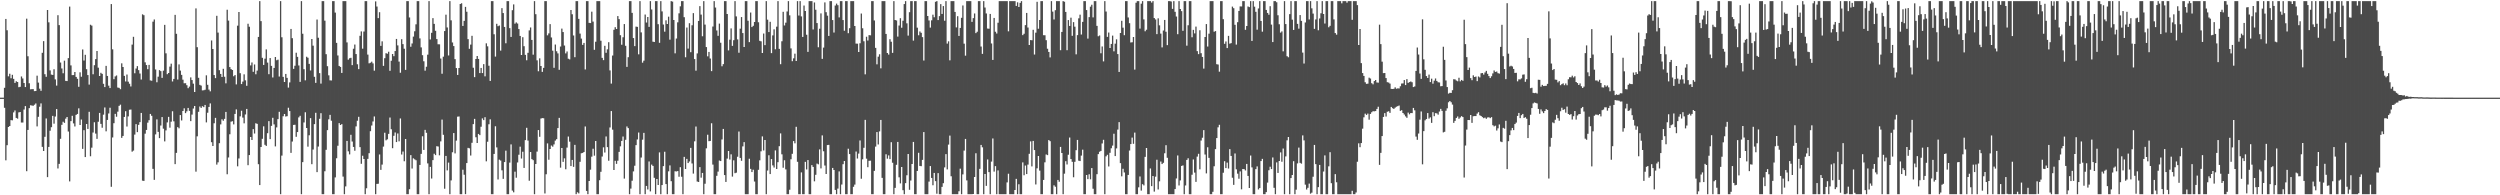 <?xml version="1.0" encoding="UTF-8"?>
<svg xmlns="http://www.w3.org/2000/svg" width="1920" height="150">
  <path d="M0 75.000h1v1.000H0zM1 75.000h1v1.000H1zM2 75.000h1v1.000H2zM3 67.425h1v15.371H3zM4 14.518h1v108.637H4zM5 23.269h1v88.257H5zM6 58.605h1v38.909H6zM7 56.629h1v40.118H7zM8 60.124h1v32.150H8zM9 57.455h1v34.979H9zM10 60.587h1v25.737H10zM11 63.683h1v21.153H11zM12 62.398h1v28.190H12zM13 62.968h1v28.146H13zM14 66.994h1v19.315H14zM15 66.683h1v19.354H15zM16 58.723h1v35.374H16zM17 60.262h1v33.821H17zM18 63.721h1v20.421H18zM19 66.887h1v14.597H19zM20 14.356h1v117.118H20zM21 43.202h1v56.563H21zM22 63.961h1v19.091H22zM23 68.601h1v12.241H23zM24 68.462h1v12.561H24zM25 68.439h1v12.805H25zM26 69.981h1v10.441H26zM27 69.900h1v9.538H27zM28 58.100h1v38.951H28zM29 63.438h1v26.289H29zM30 68.106h1v13.879H30zM31 69.739h1v9.675H31zM32 40.533h1v72.263H32zM33 31.585h1v84.362H33zM34 56.999h1v48.071H34zM35 58.964h1v32.023H35zM36 7.689h1v128.327H36zM37 17.150h1v95.686H37zM38 54.063h1v46.356H38zM39 57.293h1v40.379H39zM40 57.547h1v31.415H40zM41 53.179h1v41.802H41zM42 60.959h1v28.521H42zM43 65.760h1v17.978H43zM44 11.659h1v117.743H44zM45 19.296h1v106.549H45zM46 48.042h1v58.542H46zM47 52.556h1v43.316H47zM48 56.247h1v37.255H48zM49 46.594h1v47.791H49zM50 62.096h1v29.017H50zM51 62.276h1v27.566H51zM52 44.666h1v56.333H52zM53 5.083h1v134.250H53zM54 50.225h1v42.804H54zM55 57.695h1v31.243H55zM56 57.645h1v37.113H56zM57 55.275h1v41.846H57zM58 59.083h1v29.136H58zM59 60.510h1v27.010H59zM60 66.652h1v16.573H60zM61 55.551h1v40.443H61zM62 58.945h1v32.843H62zM63 37.972h1v76.349H63zM64 46.512h1v53.465H64zM65 42.086h1v78.537H65zM66 53.121h1v42.091H66zM67 57.666h1v41.377H67zM68 64.951h1v20.898H68zM69 18.987h1v101.034H69zM70 19.637h1v93.788H70zM71 57.046h1v44.735H71zM72 50.081h1v43.837H72zM73 45.412h1v57.169H73zM74 39.144h1v67.520H74zM75 51.956h1v41.533H75zM76 58.379h1v28.348H76zM77 55.918h1v39.212H77zM78 56.719h1v41.398H78zM79 64.344h1v23.705H79zM80 66.879h1v15.654H80zM81 50.583h1v50.272H81zM82 58.309h1v33.782H82zM83 65.802h1v21.321H83zM84 67.641h1v15.099H84zM85 3.121h1v140.341H85zM86 37.867h1v67.709H86zM87 60.812h1v33.823H87zM88 58.673h1v28.795H88zM89 57.940h1v31.734H89zM90 67.215h1v18.553H90zM91 67.503h1v13.801H91zM92 68.492h1v11.867H92zM93 48.636h1v57.256H93zM94 51.475h1v52.904H94zM95 58.249h1v31.541H95zM96 62.546h1v22.840H96zM97 57.256h1v39.914H97zM98 62.744h1v26.646H98zM99 64.318h1v19.972H99zM100 66.409h1v17.695H100zM101 34.243h1v82.243H101zM102 28.256h1v87.405H102zM103 56.262h1v47.133H103zM104 52.658h1v42.696H104zM105 50.789h1v50.666H105zM106 53.876h1v42.016H106zM107 56.467h1v37.313H107zM108 61.087h1v25.637H108zM109 11.027h1v127.730H109zM110 11.661h1v127.302H110zM111 47.869h1v54.777H111zM112 49.964h1v49.824H112zM113 53.138h1v41.047H113zM114 49.820h1v42.479H114zM115 61.735h1v25.752H115zM116 62.009h1v26.949H116zM117 16.654h1v113.048H117zM118 14.947h1v123.216H118zM119 53.343h1v49.899H119zM120 63.191h1v28.489H120zM121 58.860h1v42.396H121zM122 53.843h1v52.234H122zM123 54.606h1v41.817H123zM124 59.798h1v30.105H124zM125 54.286h1v44.545H125zM126 19.090h1v89.490H126zM127 40.972h1v59.183H127zM128 56.991h1v37.006H128zM129 56.060h1v33.704H129zM130 51.149h1v46.885H130zM131 48.922h1v44.500H131zM132 62.590h1v22.848H132zM133 60.616h1v32.570H133zM134 11.400h1v114.634H134zM135 25.953h1v91.459H135zM136 61.076h1v36.557H136zM137 49.477h1v49.065H137zM138 54.200h1v34.166H138zM139 57.515h1v35.001H139zM140 61.202h1v24.055H140zM141 63.945h1v19.256H141zM142 63.919h1v22.946H142zM143 65.411h1v20.100H143zM144 67.718h1v15.196H144zM145 66.519h1v18.624H145zM146 59.461h1v33.565H146zM147 61.511h1v26.502H147zM148 64.267h1v19.087H148zM149 70.631h1v10.800H149zM150 6.428h1v125.387H150zM151 36.227h1v68.488H151zM152 59.761h1v26.081H152zM153 65.185h1v16.622H153zM154 65.752h1v17.139H154zM155 69.406h1v12.139H155zM156 69.324h1v12.934H156zM157 68.939h1v11.654H157zM158 57.872h1v36.126H158zM159 65.123h1v21.469H159zM160 68.798h1v13.302H160zM161 70.128h1v9.292H161zM162 31.099h1v78.096H162zM163 37.651h1v74.488H163zM164 57.643h1v37.036H164zM165 59.981h1v30.518H165zM166 12.125h1v114.307H166zM167 25.019h1v99.672H167zM168 53.904h1v56.094H168zM169 56.765h1v38.787H169zM170 59.121h1v32.522H170zM171 52.822h1v39.881H171zM172 58.943h1v32.348H172zM173 64.007h1v21.964H173zM174 7.463h1v126.371H174zM175 15.813h1v105.110H175zM176 51.517h1v51.599H176zM177 53.094h1v40.340H177zM178 53.774h1v39.289H178zM179 58.549h1v36.971H179zM180 57.641h1v29.842H180zM181 64.806h1v19.209H181zM182 19.713h1v108.040H182zM183 9.193h1v112.530H183zM184 56.196h1v33.156H184zM185 64.565h1v20.477H185zM186 62.679h1v27.658H186zM187 57.096h1v37.609H187zM188 61.710h1v26.203H188zM189 65.878h1v17.800H189zM190 18.217h1v108.677H190zM191 20.517h1v98.550H191zM192 50.229h1v54.996H192zM193 47.995h1v59.512H193zM194 55.140h1v44.053H194zM195 49.485h1v53.056H195zM196 57.056h1v37.625H196zM197 54.215h1v40.936H197zM198 28.390h1v97.708H198zM199 0.863h1v141.259H199zM200 16.246h1v96.675H200zM201 44.389h1v62.194H201zM202 49.886h1v47.132H202zM203 45.078h1v66.123H203zM204 37.944h1v74.139H204zM205 48.092h1v54.191H205zM206 57.010h1v36.031H206zM207 44.590h1v62.241H207zM208 50.572h1v46.081H208zM209 59.485h1v30.972H209zM210 52.174h1v43.348H210zM211 43.763h1v68.693H211zM212 46.294h1v51.559H212zM213 45.816h1v45.659H213zM214 58.776h1v27.100H214zM215 0.863h1v148.275H215zM216 28.601h1v90.883H216zM217 59.027h1v30.282H217zM218 62.975h1v24.594H218zM219 56.769h1v32.745H219zM220 59.820h1v29.443H220zM221 67.282h1v15.469H221zM222 63.289h1v22.005H222zM223 22.235h1v95.182H223zM224 29.362h1v79.347H224zM225 52.884h1v43.084H225zM226 50.474h1v45.315H226zM227 40.509h1v64.577H227zM228 43.692h1v57.747H228zM229 50.278h1v39.903H229zM230 62.885h1v26.028H230zM231 0.863h1v148.275H231zM232 25.926h1v98.611H232zM233 53.159h1v40.879H233zM234 61.683h1v24.513H234zM235 43.595h1v54.706H235zM236 44.357h1v68.284H236zM237 49.059h1v54.845H237zM238 54.132h1v36.610H238zM239 29.974h1v96.115H239zM240 35.050h1v79.770H240zM241 58.959h1v36.394H241zM242 63.632h1v23.016H242zM243 15.021h1v117.176H243zM244 28.978h1v83.585H244zM245 56.176h1v35.051H245zM246 64.187h1v22.741H246zM247 0.863h1v148.275H247zM248 0.863h1v148.275H248zM249 15.880h1v115.646H249zM250 41.601h1v73.460H250zM251 50.863h1v49.076H251zM252 57.839h1v33.809H252zM253 61.708h1v26.529H253zM254 61.817h1v30.886H254zM255 0.863h1v148.275H255zM256 0.863h1v148.275H256zM257 9.680h1v126.545H257zM258 32.938h1v88.594H258zM259 42.576h1v69.359H259zM260 50.626h1v43.944H260zM261 51.400h1v44.583H261zM262 56.005h1v39.335H262zM263 0.863h1v134.768H263zM264 0.863h1v148.275H264zM265 0.873h1v142.280H265zM266 32.550h1v75.664H266zM267 45.840h1v70.372H267zM268 44.727h1v73.859H268zM269 44.402h1v59.146H269zM270 50.035h1v58.647H270zM271 37.450h1v75.389H271zM272 34.204h1v81.561H272zM273 41.525h1v55.563H273zM274 49.341h1v43.364H274zM275 53.102h1v36.606H275zM276 27.481h1v85.522H276zM277 24.113h1v101.666H277zM278 37.368h1v82.237H278zM279 24.195h1v97.916H279zM280 0.863h1v148.275H280zM281 0.863h1v143.732H281zM282 41.957h1v80.030H282zM283 48.642h1v69.008H283zM284 48.204h1v52.570H284zM285 47.360h1v49.036H285zM286 48.706h1v44.593H286zM287 54.258h1v35.205H287zM288 1.055h1v148.082H288zM289 5.032h1v136.254H289zM290 13.906h1v127.197H290zM291 9.358h1v109.266H291zM292 35.247h1v95.199H292zM293 31.728h1v94.704H293zM294 50.586h1v62.006H294zM295 44.672h1v57.243H295zM296 40.856h1v66.912H296zM297 41.284h1v65.746H297zM298 39.752h1v63.068H298zM299 54.398h1v35.856H299zM300 46.664h1v52.603H300zM301 41.451h1v72.364H301zM302 43.153h1v61.167H302zM303 39.219h1v62.489H303zM304 29.886h1v79.225H304zM305 34.888h1v67.637H305zM306 47.294h1v61.225H306zM307 55.846h1v35.144H307zM308 30.105h1v88.596H308zM309 33.914h1v82.461H309zM310 37.410h1v86.437H310zM311 53.675h1v53.059H311zM312 0.863h1v148.275H312zM313 0.863h1v148.275H313zM314 13.433h1v131.890H314zM315 35.894h1v83.241H315zM316 33.373h1v96.035H316zM317 28.121h1v93.490H317zM318 24.002h1v98.346H318zM319 18.691h1v104.374H319zM320 0.863h1v148.275H320zM321 0.863h1v148.275H321zM322 29.479h1v97.189H322zM323 36.425h1v81.729H323zM324 42.397h1v62.250H324zM325 47.067h1v68.084H325zM326 54.259h1v45.491H326zM327 51.238h1v50.734H327zM328 41.993h1v83.513H328zM329 0.863h1v148.275H329zM330 30.311h1v97.834H330zM331 25.210h1v111.928H331zM332 13.942h1v109.064H332zM333 18.320h1v99.772H333zM334 23.634h1v95.521H334zM335 29.998h1v82.300H335zM336 33.977h1v78.568H336zM337 34.040h1v85.244H337zM338 44.973h1v63.622H338zM339 56.616h1v35.217H339zM340 43.522h1v59.996H340zM341 23.847h1v121.105H341zM342 11.287h1v108.489H342zM343 21.105h1v109.743H343zM344 42.575h1v82.282H344zM345 0.863h1v148.275H345zM346 15.602h1v122.965H346zM347 32.618h1v84.309H347zM348 35.375h1v66.814H348zM349 45.417h1v72.405H349zM350 52.275h1v55.707H350zM351 57.556h1v32.059H351zM352 52.205h1v37.244H352zM353 3.070h1v146.068H353zM354 2.522h1v146.616H354zM355 19.913h1v110.436H355zM356 16.018h1v118.183H356zM357 5.289h1v143.822H357zM358 8.993h1v116.261H358zM359 30.054h1v83.510H359zM360 37.489h1v76.442H360zM361 34.229h1v85.224H361zM362 27.478h1v82.185H362zM363 52.042h1v43.287H363zM364 59.224h1v32.069H364zM365 45.334h1v60.105H365zM366 42.995h1v66.852H366zM367 45.274h1v57.577H367zM368 56.091h1v47.694H368zM369 52.197h1v45.129H369zM370 56.125h1v34.801H370zM371 49.246h1v43.005H371zM372 58.644h1v31.390H372zM373 33.264h1v90.641H373zM374 35.589h1v73.273H374zM375 50.481h1v44.945H375zM376 62.140h1v29.519H376zM377 0.863h1v148.275H377zM378 0.863h1v148.275H378zM379 26.337h1v91.863H379zM380 43.487h1v53.485H380zM381 18.256h1v94.932H381zM382 20.145h1v117.664H382zM383 19.591h1v103.014H383zM384 38.878h1v84.401H384zM385 6.269h1v124.528H385zM386 10.017h1v127.356H386zM387 20.668h1v103.817H387zM388 33.222h1v82.468H388zM389 0.863h1v148.275H389zM390 0.863h1v148.275H390zM391 21.627h1v103.257H391zM392 28.368h1v82.523H392zM393 7.848h1v138.536H393zM394 3.375h1v144.339H394zM395 18.163h1v113.663H395zM396 17.202h1v119.293H396zM397 18.059h1v106.737H397zM398 22.337h1v96.521H398zM399 27.578h1v85.071H399zM400 42.262h1v79.471H400zM401 28.574h1v87.971H401zM402 35.500h1v93.457H402zM403 42.144h1v65.468H403zM404 46.288h1v51.858H404zM405 40.534h1v67.426H405zM406 23.343h1v115.459H406zM407 21.101h1v95.637H407zM408 30.647h1v91.556H408zM409 41.988h1v81.038H409zM410 0.863h1v148.275H410zM411 10.900h1v115.038H411zM412 46.310h1v70.114H412zM413 54.730h1v45.172H413zM414 44.797h1v60.245H414zM415 50.682h1v40.340H415zM416 55.196h1v35.500H416zM417 52.136h1v38.708H417zM418 0.863h1v147.698H418zM419 0.863h1v132.987H419zM420 27.120h1v82.994H420zM421 25.656h1v97.034H421zM422 18.557h1v95.897H422zM423 28.792h1v83.002H423zM424 38.925h1v73.721H424zM425 52.071h1v58.819H425zM426 34.179h1v73.820H426zM427 39.380h1v67.517H427zM428 41.017h1v57.317H428zM429 53.629h1v36.912H429zM430 35.726h1v93.031H430zM431 21.986h1v91.655H431zM432 24.606h1v99.730H432zM433 34.964h1v86.642H433zM434 41.019h1v88.962H434zM435 39.509h1v73.856H435zM436 45.130h1v59.728H436zM437 45.636h1v63.166H437zM438 7.704h1v119.853H438zM439 10.959h1v111.857H439zM440 27.212h1v100.921H440zM441 43.945h1v67.332H441zM442 0.863h1v148.275H442zM443 0.863h1v146.814H443zM444 14.495h1v134.031H444zM445 25.813h1v98.433H445zM446 29.641h1v88.045H446zM447 34.483h1v82.948H447zM448 32.996h1v83.757H448zM449 53.346h1v43.772H449zM450 0.863h1v145.758H450zM451 0.863h1v148.275H451zM452 17.583h1v121.426H452zM453 17.723h1v112.573H453zM454 8.959h1v111.383H454zM455 16.606h1v97.627H455zM456 38.248h1v81.286H456zM457 32.040h1v76.240H457zM458 0.863h1v148.275H458zM459 0.863h1v148.275H459zM460 0.863h1v137.530H460zM461 31.296h1v100.669H461zM462 44.455h1v75.757H462zM463 46.201h1v66.951H463zM464 35.183h1v81.966H464zM465 40.527h1v64.258H465zM466 37.898h1v75.105H466zM467 32.392h1v91.056H467zM468 54.078h1v43.815H468zM469 64.220h1v21.060H469zM470 42.650h1v56.934H470zM471 22.879h1v107.693H471zM472 20.878h1v102.637H472zM473 22.295h1v103.553H473zM474 12.355h1v111.102H474zM475 14.717h1v101.909H475zM476 27.051h1v85.335H476zM477 34.350h1v73.882H477zM478 28.640h1v76.202H478zM479 18.474h1v118.709H479zM480 35.199h1v72.174H480zM481 51.367h1v45.769H481zM482 43.922h1v54.466H482zM483 0.863h1v148.275H483zM484 0.863h1v143.982H484zM485 9.895h1v128.910H485zM486 29.222h1v102.419H486zM487 35.447h1v91.857H487zM488 20.414h1v91.036H488zM489 20.639h1v86.480H489zM490 41.734h1v60.068H490zM491 0.863h1v148.275H491zM492 24.868h1v96.122H492zM493 48.118h1v59.160H493zM494 46.571h1v55.492H494zM495 11.138h1v138.000H495zM496 17.286h1v125.520H496zM497 13.065h1v132.459H497zM498 20.609h1v103.415H498zM499 0.863h1v146.115H499zM500 7.265h1v119.126H500zM501 31.993h1v95.447H501zM502 32.246h1v104.328H502zM503 0.863h1v148.275H503zM504 0.863h1v136.585H504zM505 18.586h1v123.470H505zM506 32.891h1v84.128H506zM507 0.863h1v148.275H507zM508 8.757h1v133.386H508zM509 18.856h1v108.754H509zM510 24.310h1v92.213H510zM511 15.613h1v125.736H511zM512 18.410h1v130.728H512zM513 12.790h1v118.793H513zM514 30.467h1v96.562H514zM515 0.863h1v138.294H515zM516 1.242h1v147.895H516zM517 15.346h1v133.792H517zM518 40.981h1v90.558H518zM519 29.584h1v102.120H519zM520 17.150h1v114.245H520zM521 10.227h1v125.513H521zM522 4.853h1v123.542H522zM523 0.863h1v134.867H523zM524 0.863h1v148.275H524zM525 13.229h1v107.224H525zM526 43.981h1v85.809H526zM527 21.153h1v100.873H527zM528 37.309h1v87.932H528zM529 17.818h1v106.170H529zM530 40.100h1v73.477H530zM531 19.420h1v106.142H531zM532 10.102h1v123.222H532zM533 45.366h1v63.164H533zM534 54.262h1v42.891H534zM535 40.994h1v98.446H535zM536 16.075h1v123.692H536zM537 4.726h1v123.615H537zM538 11.208h1v125.253H538zM539 27.845h1v104.964H539zM540 0.863h1v148.275H540zM541 18.881h1v122.238H541zM542 36.155h1v77.786H542zM543 43.281h1v60.213H543zM544 39.870h1v68.580H544zM545 44.965h1v63.290H545zM546 54.620h1v40.023H546zM547 20.357h1v106.034H547zM548 0.863h1v148.275H548zM549 5.796h1v143.341H549zM550 23.408h1v111.627H550zM551 27.497h1v104.277H551zM552 18.143h1v105.169H552zM553 32.843h1v90.867H553zM554 50.867h1v56.228H554zM555 49.272h1v49.756H555zM556 0.863h1v133.574H556zM557 0.863h1v138.862H557zM558 10.776h1v111.028H558zM559 38.689h1v77.289H559zM560 30.442h1v92.084H560zM561 21.812h1v96.724H561zM562 35.244h1v100.387H562zM563 30.870h1v92.287H563zM564 0.863h1v132.134H564zM565 12.602h1v120.026H565zM566 30.241h1v90.130H566zM567 40.501h1v60.522H567zM568 22.019h1v99.263H568zM569 13.115h1v110.376H569zM570 25.398h1v87.039H570zM571 36.119h1v73.030H571zM572 0.863h1v148.275H572zM573 0.863h1v148.275H573zM574 15.920h1v133.217H574zM575 32.359h1v89.555H575zM576 9.605h1v120.107H576zM577 20.775h1v111.382H577zM578 19.838h1v110.496H578zM579 16.878h1v122.542H579zM580 0.863h1v148.275H580zM581 0.863h1v148.275H581zM582 17.118h1v113.299H582zM583 31.328h1v91.816H583zM584 31.753h1v84.459H584zM585 40.710h1v64.041H585zM586 25.746h1v89.791H586zM587 34.660h1v72.878H587zM588 0.863h1v148.275H588zM589 15.118h1v115.872H589zM590 24.649h1v94.588H590zM591 16.766h1v116.902H591zM592 40.799h1v81.339H592zM593 27.194h1v99.852H593zM594 22.543h1v106.138H594zM595 37.845h1v77.660H595zM596 20.473h1v109.339H596zM597 0.863h1v123.725H597zM598 37.533h1v74.766H598zM599 49.307h1v53.144H599zM600 31.678h1v86.832H600zM601 9.067h1v119.735H601zM602 19.540h1v103.523H602zM603 17.425h1v112.667H603zM604 8.797h1v140.341H604zM605 0.863h1v148.275H605zM606 11.762h1v133.963H606zM607 37.159h1v85.149H607zM608 46.979h1v71.156H608zM609 44.807h1v63.534H609zM610 41.202h1v68.877H610zM611 46.863h1v50.540H611zM612 0.863h1v123.414H612zM613 11.931h1v137.206H613zM614 0.863h1v148.275H614zM615 12.618h1v119.790H615zM616 28.349h1v120.788H616zM617 4.243h1v144.895H617zM618 8.427h1v115.901H618zM619 26.653h1v103.499H619zM620 39.822h1v83.117H620zM621 0.863h1v148.275H621zM622 0.863h1v148.275H622zM623 0.863h1v125.967H623zM624 22.605h1v105.607H624zM625 1.917h1v137.339H625zM626 7.483h1v126.753H626zM627 17.693h1v107.948H627zM628 36.290h1v89.896H628zM629 22.092h1v92.634H629zM630 10.269h1v119.042H630zM631 45.223h1v58.768H631zM632 36.568h1v79.621H632zM633 1.842h1v125.271H633zM634 9.363h1v124.252H634zM635 12.036h1v99.375H635zM636 27.590h1v83.662H636zM637 0.863h1v148.275H637zM638 0.863h1v148.275H638zM639 15.430h1v113.534H639zM640 24.997h1v105.582H640zM641 4.249h1v141.638H641zM642 2.777h1v146.360H642zM643 4.015h1v140.826H643zM644 13.373h1v118.251H644zM645 0.863h1v148.275H645zM646 0.863h1v140.836H646zM647 15.393h1v110.706H647zM648 23.580h1v100.054H648zM649 0.863h1v148.275H649zM650 0.863h1v148.275H650zM651 25.502h1v88.700H651zM652 21.668h1v96.651H652zM653 0.863h1v148.275H653zM654 0.863h1v148.275H654zM655 0.863h1v142.593H655zM656 19.944h1v121.825H656zM657 33.503h1v82.890H657zM658 33.541h1v88.190H658zM659 39.947h1v77.998H659zM660 33.243h1v74.614H660zM661 10.413h1v126.878H661zM662 21.714h1v100.662H662zM663 31.691h1v81.839H663zM664 57.111h1v34.942H664zM665 28.227h1v93.612H665zM666 31.106h1v97.282H666zM667 26.979h1v96.538H667zM668 27.135h1v96.276H668zM669 0.863h1v148.275H669zM670 0.863h1v148.275H670zM671 15.702h1v115.542H671zM672 36.765h1v75.847H672zM673 49.419h1v52.013H673zM674 43.525h1v67.432H674zM675 41.699h1v59.224H675zM676 52.495h1v39.604H676zM677 0.863h1v135.729H677zM678 0.863h1v148.275H678zM679 0.863h1v148.275H679zM680 26.045h1v92.414H680zM681 40.729h1v81.118H681zM682 41.916h1v77.405H682zM683 30.088h1v92.139H683zM684 32.054h1v77.142H684zM685 40.604h1v84.394H685zM686 0.863h1v148.275H686zM687 15.346h1v128.955H687zM688 15.734h1v110.825H688zM689 28.090h1v80.891H689zM690 19.609h1v116.561H690zM691 13.980h1v126.866H691zM692 21.295h1v106.970H692zM693 15.942h1v130.118H693zM694 3.136h1v146.002H694zM695 0.863h1v139.762H695zM696 17.940h1v116.640H696zM697 27.351h1v90.921H697zM698 9.348h1v136.415H698zM699 0.863h1v137.805H699zM700 0.863h1v125.091H700zM701 31.182h1v77.828H701zM702 0.863h1v148.275H702zM703 0.863h1v148.275H703zM704 21.244h1v110.057H704zM705 27.072h1v90.292H705zM706 24.168h1v103.288H706zM707 25.215h1v102.411H707zM708 28.514h1v94.248H708zM709 46.499h1v54.952H709zM710 0.863h1v148.275H710zM711 0.863h1v148.275H711zM712 12.272h1v136.866H712zM713 15.694h1v123.786H713zM714 21.202h1v106.354H714zM715 15.596h1v121.047H715zM716 11.250h1v131.053H716zM717 13.251h1v119.580H717zM718 1.364h1v137.746H718zM719 0.863h1v147.923H719zM720 15.391h1v117.595H720zM721 12.401h1v136.737H721zM722 3.162h1v145.975H722zM723 10.682h1v132.856H723zM724 4.674h1v136.046H724zM725 15.919h1v112.626H725zM726 0.863h1v117.520H726zM727 33.480h1v96.621H727zM728 31.726h1v79.321H728zM729 46.323h1v57.816H729zM730 0.863h1v134.516H730zM731 0.863h1v148.275H731zM732 0.863h1v148.275H732zM733 9.148h1v139.989H733zM734 21.017h1v128.120H734zM735 12.420h1v136.717H735zM736 27.612h1v119.273H736zM737 21.434h1v108.114H737zM738 13.649h1v135.488H738zM739 4.177h1v129.749H739zM740 33.554h1v82.096H740zM741 42.739h1v63.943H741zM742 0.863h1v137.660H742zM743 0.863h1v148.275H743zM744 0.863h1v148.275H744zM745 0.863h1v148.275H745zM746 16.801h1v132.337H746zM747 13.939h1v135.041H747zM748 10.324h1v125.606H748zM749 25.429h1v92.299H749zM750 24.369h1v124.769H750zM751 0.863h1v148.275H751zM752 0.863h1v128.832H752zM753 35.728h1v75.595H753zM754 41.393h1v71.733H754zM755 0.863h1v148.275H755zM756 5.808h1v127.845H756zM757 10.329h1v132.431H757zM758 21.896h1v100.562H758zM759 22.090h1v110.085H759zM760 10.723h1v138.415H760zM761 33.378h1v90.744H761zM762 46.027h1v60.325H762zM763 13.756h1v118.058H763zM764 24.367h1v103.218H764zM765 25.744h1v123.393H765zM766 17.467h1v113.376H766zM767 0.863h1v148.275H767zM768 0.863h1v148.275H768zM769 0.863h1v148.275H769zM770 0.863h1v148.275H770zM771 0.863h1v148.275H771zM772 0.863h1v148.275H772zM773 0.863h1v139.233H773zM774 24.073h1v109.371H774zM775 0.863h1v148.275H775zM776 0.863h1v148.275H776zM777 0.863h1v148.275H777zM778 0.863h1v148.275H778zM779 0.863h1v145.049H779zM780 4.561h1v132.799H780zM781 1.783h1v147.355H781zM782 5.360h1v136.132H782zM783 2.192h1v146.946H783zM784 0.863h1v148.275H784zM785 26.992h1v97.735H785zM786 25.898h1v108.709H786zM787 19.324h1v107.817H787zM788 9.931h1v123.742H788zM789 21.141h1v105.297H789zM790 34.547h1v83.578H790zM791 30.781h1v77.815H791zM792 30.936h1v96.844H792zM793 22.893h1v85.358H793zM794 41.894h1v73.376H794zM795 25.070h1v116.581H795zM796 1.368h1v127.936H796zM797 22.087h1v97.711H797zM798 15.373h1v115.637H798zM799 0.863h1v148.275H799zM800 0.863h1v148.275H800zM801 27.028h1v111.179H801zM802 27.096h1v97.563H802zM803 30.871h1v87.781H803zM804 37.441h1v81.679H804zM805 39.893h1v67.701H805zM806 44.091h1v64.329H806zM807 0.863h1v148.275H807zM808 8.902h1v140.236H808zM809 14.925h1v127.401H809zM810 7.838h1v135.595H810zM811 0.863h1v148.275H811zM812 0.863h1v137.314H812zM813 0.863h1v138.716H813zM814 38.554h1v74.266H814zM815 24.538h1v92.988H815zM816 0.863h1v148.275H816zM817 1.318h1v132.056H817zM818 9.188h1v114.623H818zM819 38.551h1v87.780H819zM820 15.405h1v103.410H820zM821 19.902h1v85.714H821zM822 13.558h1v108.627H822zM823 27.487h1v96.760H823zM824 16.989h1v119.141H824zM825 20.481h1v103.782H825zM826 41.748h1v73.592H826zM827 26.980h1v80.512H827zM828 14.056h1v109.336H828zM829 11.256h1v112.444H829zM830 26.545h1v92.976H830zM831 16.805h1v98.164H831zM832 0.863h1v148.275H832zM833 0.863h1v148.275H833zM834 7.727h1v126.652H834zM835 29.658h1v107.913H835zM836 13.163h1v120.686H836zM837 5.105h1v132.646H837zM838 3.644h1v125.449H838zM839 13.356h1v131.606H839zM840 0.863h1v148.275H840zM841 0.863h1v148.275H841zM842 19.865h1v113.913H842zM843 27.876h1v90.509H843zM844 27.244h1v89.288H844zM845 40.896h1v75.018H845zM846 35.673h1v74.514H846zM847 47.163h1v60.200H847zM848 0.863h1v148.275H848zM849 8.868h1v111.172H849zM850 28.305h1v90.561H850zM851 24.998h1v102.822H851zM852 36.883h1v80.477H852zM853 33.754h1v80.113H853zM854 27.350h1v84.478H854zM855 39.429h1v63.304H855zM856 33.546h1v86.331H856zM857 30.206h1v83.748H857zM858 41.515h1v57.999H858zM859 55.227h1v38.547H859zM860 25.364h1v99.910H860zM861 15.971h1v119.433H861zM862 21.232h1v108.382H862zM863 27.056h1v105.396H863zM864 0.863h1v148.275H864zM865 0.863h1v148.275H865zM866 13.392h1v120.960H866zM867 17.838h1v97.752H867zM868 32.621h1v78.039H868zM869 32.474h1v73.200H869zM870 28.411h1v82.036H870zM871 53.469h1v48.363H871zM872 2.093h1v147.045H872zM873 0.863h1v148.275H873zM874 0.863h1v142.985H874zM875 21.956h1v113.569H875zM876 2.814h1v143.587H876zM877 0.863h1v140.589H877zM878 14.912h1v127.487H878zM879 23.999h1v96.457H879zM880 22.856h1v90.791H880zM881 0.863h1v148.275H881zM882 0.863h1v148.275H882zM883 0.863h1v128.505H883zM884 2.020h1v140.925H884zM885 0.863h1v134.330H885zM886 13.873h1v133.254H886zM887 14.949h1v120.726H887zM888 26.229h1v96.447H888zM889 14.077h1v131.454H889zM890 19.456h1v119.793H890zM891 25.820h1v98.241H891zM892 36.411h1v89.575H892zM893 23.432h1v101.603H893zM894 15.284h1v102.430H894zM895 24.370h1v87.147H895zM896 34.672h1v86.524H896zM897 0.863h1v148.275H897zM898 0.863h1v148.275H898zM899 1.196h1v147.941H899zM900 6.803h1v142.335H900zM901 0.863h1v148.275H901zM902 9.043h1v136.178H902zM903 12.708h1v124.328H903zM904 26.285h1v93.132H904zM905 0.863h1v141.596H905zM906 6.889h1v131.681H906zM907 8.572h1v118.858H907zM908 23.664h1v103.348H908zM909 0.863h1v148.275H909zM910 0.863h1v141.570H910zM911 35.062h1v87.766H911zM912 19.426h1v102.117H912zM913 0.863h1v148.275H913zM914 0.863h1v148.275H914zM915 28.595h1v105.580H915zM916 22.918h1v99.570H916zM917 25.666h1v106.893H917zM918 20.444h1v119.236H918zM919 39.269h1v80.981H919zM920 41.557h1v76.543H920zM921 23.263h1v106.796H921zM922 40.869h1v67.038H922zM923 43.710h1v62.049H923zM924 52.664h1v47.258H924zM925 28.402h1v90.297H925zM926 18.488h1v114.663H926zM927 35.760h1v77.357H927zM928 25.878h1v95.362H928zM929 0.863h1v148.275H929zM930 0.863h1v148.275H930zM931 0.863h1v146.436H931zM932 24.369h1v103.319H932zM933 23.847h1v90.693H933zM934 49.311h1v56.743H934zM935 49.536h1v48.263H935zM936 55.047h1v40.786H936zM937 0.863h1v148.275H937zM938 0.863h1v148.275H938zM939 14.726h1v117.948H939zM940 33.614h1v90.203H940zM941 31.834h1v97.253H941zM942 36.930h1v87.926H942zM943 27.522h1v101.919H943zM944 33.521h1v80.992H944zM945 33.136h1v86.602H945zM946 5.047h1v131.443H946zM947 6.322h1v135.669H947zM948 19.024h1v98.821H948zM949 34.250h1v95.800H949zM950 17.069h1v116.320H950zM951 8.386h1v128.889H951zM952 4.890h1v126.737H952zM953 4.958h1v140.430H953zM954 0.863h1v128.918H954zM955 0.863h1v129.072H955zM956 22.901h1v108.038H956zM957 19.963h1v105.956H957zM958 4.988h1v130.148H958zM959 5.481h1v138.919H959zM960 0.863h1v118.585H960zM961 31.448h1v97.115H961zM962 0.863h1v148.275H962zM963 5.111h1v144.027H963zM964 9.048h1v120.849H964zM965 22.796h1v105.017H965zM966 6.501h1v139.033H966zM967 0.863h1v143.572H967zM968 16.055h1v107.637H968zM969 24.328h1v97.696H969zM970 0.863h1v148.275H970zM971 0.863h1v148.275H971zM972 7.607h1v139.971H972zM973 9.945h1v130.310H973zM974 11.341h1v119.435H974zM975 4.745h1v123.304H975zM976 18.882h1v110.973H976zM977 32.285h1v88.633H977zM978 0.863h1v143.379H978zM979 0.863h1v148.275H979zM980 1.716h1v123.008H980zM981 11.715h1v121.094H981zM982 18.631h1v105.001H982zM983 25.043h1v92.016H983zM984 24.115h1v100.106H984zM985 39.413h1v74.643H985zM986 0.863h1v148.275H986zM987 18.466h1v101.661H987zM988 43.171h1v64.601H988zM989 43.994h1v61.204H989zM990 10.861h1v138.276H990zM991 0.863h1v135.893H991zM992 15.106h1v119.300H992zM993 22.971h1v100.817H993zM994 0.863h1v148.275H994zM995 0.863h1v144.801H995zM996 18.342h1v107.172H996zM997 22.009h1v91.372H997zM998 11.594h1v113.494H998zM999 16.007h1v109.705H999zM1000 40.400h1v63.565H1000zM1001 48.797h1v59.006H1001zM1002 17.264h1v124.576H1002zM1003 0.863h1v144.682H1003zM1004 0.863h1v143.359H1004zM1005 14.936h1v126.075H1005zM1006 0.863h1v147.849H1006zM1007 6.404h1v141.588H1007zM1008 10.427h1v125.282H1008zM1009 22.183h1v89.126H1009zM1010 14.947h1v111.118H1010zM1011 0.863h1v148.275H1011zM1012 23.252h1v120.468H1012zM1013 14.171h1v112.505H1013zM1014 10.170h1v138.968H1014zM1015 0.863h1v148.275H1015zM1016 10.741h1v121.009H1016zM1017 18.065h1v101.296H1017zM1018 0.863h1v148.275H1018zM1019 0.863h1v148.275H1019zM1020 20.961h1v106.793H1020zM1021 19.822h1v97.087H1021zM1022 0.863h1v139.826H1022zM1023 0.863h1v148.275H1023zM1024 14.923h1v134.214H1024zM1025 25.420h1v108.315H1025zM1026 26.608h1v113.388H1026zM1027 0.863h1v148.275H1027zM1028 0.863h1v148.275H1028zM1029 0.863h1v148.275H1029zM1030 2.577h1v146.561H1030zM1031 0.863h1v148.275H1031zM1032 0.863h1v148.275H1032zM1033 0.863h1v148.275H1033zM1034 2.062h1v147.075H1034zM1035 0.863h1v148.275H1035zM1036 0.863h1v148.275H1036zM1037 0.863h1v148.275H1037zM1038 15.193h1v131.327H1038zM1039 0.863h1v148.275H1039zM1040 0.863h1v148.275H1040zM1041 0.863h1v146.974H1041zM1042 3.939h1v120.263H1042zM1043 34.536h1v75.543H1043zM1044 22.295h1v90.766H1044zM1045 48.475h1v61.412H1045zM1046 56.107h1v42.730H1046zM1047 58.326h1v31.794H1047zM1048 63.184h1v24.096H1048zM1049 64.395h1v23.881H1049zM1050 64.254h1v23.000H1050zM1051 59.631h1v32.276H1051zM1052 60.318h1v27.171H1052zM1053 63.884h1v22.311H1053zM1054 64.753h1v20.670H1054zM1055 62.254h1v23.253H1055zM1056 61.439h1v23.870H1056zM1057 63.349h1v20.308H1057zM1058 63.497h1v18.480H1058zM1059 18.929h1v107.684H1059zM1060 33.889h1v83.537H1060zM1061 47.340h1v57.180H1061zM1062 56.143h1v33.653H1062zM1063 56.058h1v30.828H1063zM1064 59.979h1v29.541H1064zM1065 63.144h1v22.689H1065zM1066 63.372h1v22.094H1066zM1067 64.207h1v22.474H1067zM1068 68.227h1v13.910H1068zM1069 68.363h1v14.728H1069zM1070 68.178h1v15.461H1070zM1071 67.055h1v15.652H1071zM1072 68.170h1v13.777H1072zM1073 67.856h1v13.671H1073zM1074 67.963h1v13.102H1074zM1075 66.246h1v18.912H1075zM1076 64.180h1v20.443H1076zM1077 64.072h1v22.692H1077zM1078 61.493h1v26.479H1078zM1079 65.350h1v24.025H1079zM1080 60.756h1v29.708H1080zM1081 63.619h1v22.867H1081zM1082 63.037h1v24.779H1082zM1083 62.586h1v24.200H1083zM1084 63.187h1v23.708H1084zM1085 66.866h1v16.034H1085zM1086 66.389h1v18.328H1086zM1087 54.473h1v50.418H1087zM1088 36.530h1v70.837H1088zM1089 41.891h1v60.636H1089zM1090 56.486h1v35.395H1090zM1091 60.574h1v25.028H1091zM1092 14.848h1v111.351H1092zM1093 45.562h1v55.149H1093zM1094 53.610h1v38.814H1094zM1095 58.406h1v33.059H1095zM1096 59.868h1v26.979H1096zM1097 57.294h1v33.804H1097zM1098 63.016h1v27.087H1098zM1099 60.418h1v33.954H1099zM1100 64.245h1v21.920H1100zM1101 61.932h1v27.303H1101zM1102 60.249h1v26.634H1102zM1103 62.171h1v24.899H1103zM1104 63.178h1v24.890H1104zM1105 63.311h1v22.372H1105zM1106 66.273h1v17.345H1106zM1107 66.080h1v19.089H1107zM1108 35.889h1v65.798H1108zM1109 45.957h1v55.244H1109zM1110 61.775h1v23.285H1110zM1111 66.842h1v16.354H1111zM1112 71.884h1v6.681H1112zM1113 71.258h1v6.297H1113zM1114 71.395h1v7.171H1114zM1115 69.295h1v11.023H1115zM1116 60.838h1v33.505H1116zM1117 60.995h1v31.840H1117zM1118 61.851h1v28.731H1118zM1119 62.409h1v27.032H1119zM1120 59.716h1v31.532H1120zM1121 62.483h1v27.744H1121zM1122 61.402h1v27.804H1122zM1123 62.046h1v27.872H1123zM1124 15.162h1v121.202H1124zM1125 33.905h1v77.888H1125zM1126 43.897h1v55.642H1126zM1127 53.738h1v38.420H1127zM1128 51.901h1v40.294H1128zM1129 59.987h1v28.315H1129zM1130 61.606h1v32.760H1130zM1131 57.843h1v31.440H1131zM1132 59.121h1v30.016H1132zM1133 58.793h1v30.334H1133zM1134 62.325h1v24.946H1134zM1135 58.750h1v27.418H1135zM1136 59.459h1v29.076H1136zM1137 56.275h1v32.831H1137zM1138 56.039h1v33.931H1138zM1139 57.278h1v33.514H1139zM1140 55.633h1v34.679H1140zM1141 54.428h1v36.815H1141zM1142 56.677h1v33.516H1142zM1143 58.436h1v31.609H1143zM1144 59.937h1v30.795H1144zM1145 58.552h1v31.424H1145zM1146 56.346h1v39.818H1146zM1147 54.137h1v42.920H1147zM1148 55.242h1v41.289H1148zM1149 54.945h1v45.312H1149zM1150 56.231h1v42.337H1150zM1151 56.534h1v39.050H1151zM1152 35.974h1v72.698H1152zM1153 19.022h1v90.136H1153zM1154 43.145h1v55.058H1154zM1155 53.032h1v45.800H1155zM1156 60.776h1v31.990H1156zM1157 2.460h1v127.414H1157zM1158 41.229h1v67.211H1158zM1159 51.069h1v52.703H1159zM1160 50.460h1v49.705H1160zM1161 51.020h1v47.253H1161zM1162 52.929h1v47.014H1162zM1163 55.992h1v39.316H1163zM1164 55.936h1v38.246H1164zM1165 62.462h1v26.551H1165zM1166 60.923h1v25.799H1166zM1167 60.976h1v29.749H1167zM1168 60.199h1v28.290H1168zM1169 57.331h1v30.164H1169zM1170 57.127h1v33.436H1170zM1171 62.834h1v27.185H1171zM1172 60.825h1v30.384H1172zM1173 29.188h1v76.823H1173zM1174 44.465h1v51.566H1174zM1175 67.742h1v20.381H1175zM1176 67.377h1v15.609H1176zM1177 71.301h1v8.107H1177zM1178 71.520h1v7.195H1178zM1179 71.282h1v7.792H1179zM1180 71.846h1v7.595H1180zM1181 61.240h1v22.414H1181zM1182 61.325h1v26.098H1182zM1183 66.581h1v17.428H1183zM1184 65.159h1v20.417H1184zM1185 66.077h1v20.810H1185zM1186 65.967h1v19.259H1186zM1187 65.872h1v17.963H1187zM1188 64.396h1v20.032H1188zM1189 8.721h1v128.377H1189zM1190 29.515h1v83.126H1190zM1191 48.775h1v57.131H1191zM1192 53.809h1v40.214H1192zM1193 52.994h1v41.624H1193zM1194 61.154h1v30.796H1194zM1195 61.304h1v26.901H1195zM1196 63.271h1v27.498H1196zM1197 62.306h1v30.401H1197zM1198 65.454h1v20.001H1198zM1199 64.626h1v18.121H1199zM1200 64.006h1v20.428H1200zM1201 65.439h1v18.426H1201zM1202 64.109h1v22.433H1202zM1203 65.489h1v16.376H1203zM1204 60.868h1v26.681H1204zM1205 59.293h1v28.924H1205zM1206 59.406h1v28.265H1206zM1207 58.097h1v33.717H1207zM1208 59.476h1v29.783H1208zM1209 58.578h1v26.664H1209zM1210 62.979h1v28.878H1210zM1211 63.783h1v24.914H1211zM1212 65.284h1v22.436H1212zM1213 64.030h1v23.544H1213zM1214 66.240h1v16.864H1214zM1215 67.587h1v14.538H1215zM1216 66.530h1v19.134H1216zM1217 40.787h1v65.699H1217zM1218 34.843h1v72.477H1218zM1219 55.546h1v47.201H1219zM1220 58.533h1v31.135H1220zM1221 44.568h1v52.363H1221zM1222 22.394h1v105.402H1222zM1223 41.902h1v58.954H1223zM1224 53.497h1v35.392H1224zM1225 61.819h1v26.172H1225zM1226 61.817h1v26.267H1226zM1227 62.624h1v25.873H1227zM1228 61.251h1v26.284H1228zM1229 63.724h1v25.696H1229zM1230 67.073h1v17.551H1230zM1231 67.239h1v16.867H1231zM1232 65.404h1v17.018H1232zM1233 66.513h1v15.911H1233zM1234 65.622h1v19.369H1234zM1235 67.083h1v15.903H1235zM1236 70.093h1v11.103H1236zM1237 27.261h1v95.405H1237zM1238 40.730h1v71.574H1238zM1239 69.708h1v10.886H1239zM1240 73.078h1v3.749H1240zM1241 72.443h1v4.675H1241zM1242 72.976h1v4.166H1242zM1243 72.555h1v4.815H1243zM1244 71.601h1v6.404H1244zM1245 71.678h1v6.229H1245zM1246 44.341h1v56.783H1246zM1247 54.804h1v43.658H1247zM1248 68.450h1v14.871H1248zM1249 68.652h1v11.069H1249zM1250 65.152h1v20.033H1250zM1251 64.160h1v20.618H1251zM1252 64.581h1v18.649H1252zM1253 64.628h1v23.830H1253zM1254 55.730h1v36.318H1254zM1255 57.543h1v38.844H1255zM1256 55.451h1v44.169H1256zM1257 56.779h1v40.311H1257zM1258 25.024h1v94.996H1258zM1259 54.732h1v47.585H1259zM1260 49.083h1v59.019H1260zM1261 42.614h1v72.574H1261zM1262 35.519h1v103.377H1262zM1263 30.061h1v101.843H1263zM1264 25.497h1v102.618H1264zM1265 11.926h1v115.614H1265zM1266 10.900h1v125.542H1266zM1267 11.477h1v123.771H1267zM1268 0.863h1v125.256H1268zM1269 15.872h1v113.185H1269zM1270 0.863h1v144.602H1270zM1271 0.863h1v130.141H1271zM1272 24.132h1v101.418H1272zM1273 13.250h1v110.976H1273zM1274 21.569h1v107.815H1274zM1275 41.454h1v76.087H1275zM1276 47.275h1v60.171H1276zM1277 53.291h1v45.825H1277zM1278 35.581h1v69.013H1278zM1279 41.749h1v69.041H1279zM1280 55.844h1v38.070H1280zM1281 62.539h1v25.217H1281zM1282 47.672h1v50.649H1282zM1283 46.007h1v50.138H1283zM1284 59.527h1v36.024H1284zM1285 65.960h1v21.167H1285zM1286 60.791h1v36.826H1286zM1287 50.674h1v51.618H1287zM1288 60.347h1v32.698H1288zM1289 64.312h1v25.300H1289zM1290 61.092h1v26.632H1290zM1291 57.694h1v33.339H1291zM1292 60.971h1v25.212H1292zM1293 64.156h1v25.223H1293zM1294 51.915h1v46.673H1294zM1295 49.325h1v47.075H1295zM1296 61.529h1v26.761H1296zM1297 64.973h1v22.383H1297zM1298 64.657h1v24.086H1298zM1299 66.826h1v20.671H1299zM1300 61.517h1v23.026H1300zM1301 62.776h1v22.472H1301zM1302 11.524h1v125.630H1302zM1303 0.863h1v148.275H1303zM1304 0.863h1v146.078H1304zM1305 17.556h1v122.497H1305zM1306 21.591h1v112.457H1306zM1307 15.027h1v117.366H1307zM1308 11.869h1v127.973H1308zM1309 8.148h1v117.687H1309zM1310 18.566h1v108.136H1310zM1311 8.325h1v140.812H1311zM1312 29.158h1v90.435H1312zM1313 41.882h1v70.456H1313zM1314 44.653h1v59.185H1314zM1315 18.985h1v130.152H1315zM1316 20.485h1v118.719H1316zM1317 20.890h1v117.411H1317zM1318 8.375h1v135.823H1318zM1319 0.863h1v148.275H1319zM1320 0.863h1v148.275H1320zM1321 13.162h1v114.982H1321zM1322 25.944h1v94.438H1322zM1323 37.551h1v71.747H1323zM1324 39.687h1v64.945H1324zM1325 51.843h1v45.474H1325zM1326 50.100h1v43.498H1326zM1327 0.863h1v148.275H1327zM1328 0.863h1v148.275H1328zM1329 0.980h1v146.327H1329zM1330 13.146h1v114.380H1330zM1331 14.682h1v125.836H1331zM1332 20.273h1v122.065H1332zM1333 22.398h1v119.560H1333zM1334 36.238h1v71.364H1334zM1335 17.957h1v116.742H1335zM1336 3.989h1v117.379H1336zM1337 48.455h1v58.716H1337zM1338 54.826h1v41.941H1338zM1339 32.726h1v72.922H1339zM1340 30.624h1v85.345H1340zM1341 29.838h1v94.095H1341zM1342 41.343h1v66.156H1342zM1343 2.800h1v128.651H1343zM1344 25.060h1v101.161H1344zM1345 33.142h1v93.263H1345zM1346 53.597h1v43.791H1346zM1347 31.716h1v80.895H1347zM1348 25.045h1v91.874H1348zM1349 42.886h1v67.123H1349zM1350 43.707h1v55.719H1350zM1351 0.863h1v148.275H1351zM1352 0.863h1v148.275H1352zM1353 0.863h1v148.275H1353zM1354 22.970h1v113.290H1354zM1355 3.232h1v139.724H1355zM1356 22.699h1v109.386H1356zM1357 22.343h1v107.532H1357zM1358 16.474h1v117.354H1358zM1359 0.863h1v148.275H1359zM1360 0.863h1v148.275H1360zM1361 0.863h1v138.060H1361zM1362 18.961h1v105.883H1362zM1363 45.356h1v66.980H1363zM1364 36.693h1v67.760H1364zM1365 25.793h1v86.187H1365zM1366 36.102h1v78.869H1366zM1367 26.291h1v108.811H1367zM1368 0.863h1v148.275H1368zM1369 19.402h1v117.747H1369zM1370 9.617h1v134.466H1370zM1371 10.653h1v119.957H1371zM1372 10.543h1v121.987H1372zM1373 23.783h1v115.406H1373zM1374 34.280h1v89.431H1374zM1375 32.449h1v93.297H1375zM1376 21.405h1v113.009H1376zM1377 39.501h1v72.469H1377zM1378 44.950h1v51.236H1378zM1379 50.413h1v59.382H1379zM1380 3.971h1v145.166H1380zM1381 12.986h1v109.027H1381zM1382 9.688h1v119.671H1382zM1383 25.295h1v101.448H1383zM1384 0.863h1v148.275H1384zM1385 3.422h1v145.715H1385zM1386 28.225h1v92.153H1386zM1387 33.287h1v84.525H1387zM1388 39.748h1v73.749H1388zM1389 40.056h1v79.788H1389zM1390 45.196h1v54.779H1390zM1391 48.259h1v47.991H1391zM1392 2.494h1v146.644H1392zM1393 0.863h1v148.275H1393zM1394 15.153h1v133.985H1394zM1395 3.559h1v137.030H1395zM1396 0.863h1v148.275H1396zM1397 0.863h1v148.275H1397zM1398 13.688h1v120.750H1398zM1399 27.314h1v109.400H1399zM1400 0.863h1v148.275H1400zM1401 0.863h1v148.275H1401zM1402 0.863h1v142.692H1402zM1403 0.863h1v138.286H1403zM1404 0.863h1v148.275H1404zM1405 0.863h1v142.307H1405zM1406 24.955h1v101.296H1406zM1407 22.356h1v116.112H1407zM1408 18.895h1v106.565H1408zM1409 16.841h1v128.396H1409zM1410 24.658h1v119.150H1410zM1411 31.410h1v85.185H1411zM1412 17.624h1v120.494H1412zM1413 0.863h1v147.147H1413zM1414 6.557h1v119.552H1414zM1415 24.226h1v85.719H1415zM1416 0.863h1v148.275H1416zM1417 0.863h1v148.275H1417zM1418 0.863h1v147.762H1418zM1419 8.556h1v134.809H1419zM1420 0.863h1v148.275H1420zM1421 5.810h1v143.328H1421zM1422 2.177h1v146.961H1422zM1423 5.263h1v124.886H1423zM1424 0.863h1v147.228H1424zM1425 0.863h1v148.275H1425zM1426 0.863h1v148.275H1426zM1427 0.863h1v148.275H1427zM1428 0.863h1v148.275H1428zM1429 0.863h1v148.275H1429zM1430 0.863h1v117.565H1430zM1431 22.193h1v102.571H1431zM1432 6.283h1v139.743H1432zM1433 0.863h1v148.275H1433zM1434 23.695h1v105.676H1434zM1435 8.221h1v137.286H1435zM1436 2.784h1v138.094H1436zM1437 1.029h1v141.612H1437zM1438 1.938h1v127.690H1438zM1439 18.500h1v107.436H1439zM1440 5.988h1v126.403H1440zM1441 10.483h1v123.409H1441zM1442 32.893h1v87.961H1442zM1443 49.562h1v47.454H1443zM1444 41.924h1v57.623H1444zM1445 9.850h1v139.287H1445zM1446 12.382h1v106.519H1446zM1447 20.519h1v103.393H1447zM1448 30.124h1v90.932H1448zM1449 0.863h1v148.275H1449zM1450 3.658h1v145.479H1450zM1451 21.436h1v105.296H1451zM1452 40.723h1v61.258H1452zM1453 34.501h1v85.753H1453zM1454 51.952h1v47.634H1454zM1455 59.612h1v32.205H1455zM1456 55.620h1v32.535H1456zM1457 0.863h1v148.275H1457zM1458 0.863h1v148.275H1458zM1459 24.323h1v99.670H1459zM1460 16.777h1v116.899H1460zM1461 7.141h1v122.080H1461zM1462 17.804h1v112.804H1462zM1463 6.539h1v128.447H1463zM1464 22.106h1v90.788H1464zM1465 6.187h1v113.485H1465zM1466 34.782h1v80.354H1466zM1467 51.812h1v49.945H1467zM1468 57.181h1v34.886H1468zM1469 30.883h1v106.934H1469zM1470 2.561h1v123.013H1470zM1471 16.017h1v112.426H1471zM1472 36.667h1v83.252H1472zM1473 11.692h1v131.476H1473zM1474 4.810h1v133.612H1474zM1475 10.895h1v110.269H1475zM1476 23.707h1v89.709H1476zM1477 14.897h1v123.307H1477zM1478 10.824h1v124.295H1478zM1479 14.303h1v110.718H1479zM1480 45.747h1v67.236H1480zM1481 0.863h1v148.275H1481zM1482 0.863h1v148.275H1482zM1483 7.388h1v129.679H1483zM1484 21.418h1v101.336H1484zM1485 6.245h1v133.232H1485zM1486 11.880h1v126.290H1486zM1487 24.777h1v107.223H1487zM1488 47.171h1v60.032H1488zM1489 0.863h1v148.275H1489zM1490 0.863h1v146.998H1490zM1491 0.863h1v141.001H1491zM1492 14.676h1v126.491H1492zM1493 19.801h1v98.460H1493zM1494 9.377h1v108.485H1494zM1495 14.137h1v116.132H1495zM1496 21.231h1v103.930H1496zM1497 0.863h1v148.275H1497zM1498 0.863h1v148.275H1498zM1499 0.863h1v148.275H1499zM1500 0.863h1v148.275H1500zM1501 5.238h1v143.900H1501zM1502 11.967h1v137.171H1502zM1503 22.679h1v101.940H1503zM1504 26.360h1v98.043H1504zM1505 0.863h1v148.275H1505zM1506 0.863h1v148.275H1506zM1507 30.740h1v87.789H1507zM1508 40.230h1v65.488H1508zM1509 25.617h1v89.132H1509zM1510 0.863h1v148.275H1510zM1511 0.863h1v135.058H1511zM1512 15.621h1v117.788H1512zM1513 2.343h1v141.490H1513zM1514 0.863h1v148.275H1514zM1515 0.863h1v125.582H1515zM1516 24.866h1v107.300H1516zM1517 0.863h1v125.467H1517zM1518 0.863h1v148.275H1518zM1519 15.363h1v110.248H1519zM1520 34.341h1v80.737H1520zM1521 36.176h1v81.475H1521zM1522 0.863h1v145.555H1522zM1523 0.863h1v134.501H1523zM1524 8.597h1v123.522H1524zM1525 20.303h1v119.498H1525zM1526 0.863h1v148.275H1526zM1527 5.352h1v133.665H1527zM1528 26.887h1v90.936H1528zM1529 34.551h1v69.504H1529zM1530 0.863h1v148.275H1530zM1531 19.069h1v108.864H1531zM1532 37.271h1v92.216H1532zM1533 39.474h1v76.449H1533zM1534 0.863h1v148.275H1534zM1535 0.863h1v148.275H1535zM1536 3.668h1v137.705H1536zM1537 0.863h1v148.275H1537zM1538 0.863h1v148.275H1538zM1539 0.863h1v148.275H1539zM1540 4.612h1v131.374H1540zM1541 21.134h1v127.685H1541zM1542 0.863h1v148.275H1542zM1543 0.863h1v148.275H1543zM1544 0.863h1v148.275H1544zM1545 27.684h1v96.526H1545zM1546 0.863h1v148.275H1546zM1547 0.863h1v148.275H1547zM1548 0.863h1v148.275H1548zM1549 0.863h1v146.410H1549zM1550 0.863h1v148.275H1550zM1551 0.863h1v148.275H1551zM1552 0.863h1v139.398H1552zM1553 0.863h1v148.275H1553zM1554 0.863h1v148.275H1554zM1555 0.863h1v148.275H1555zM1556 0.863h1v148.275H1556zM1557 0.863h1v143.386H1557zM1558 0.863h1v148.275H1558zM1559 0.863h1v148.275H1559zM1560 0.863h1v148.275H1560zM1561 0.863h1v148.275H1561zM1562 0.863h1v148.275H1562zM1563 0.863h1v148.275H1563zM1564 0.863h1v138.382H1564zM1565 10.969h1v137.928H1565zM1566 0.863h1v138.869H1566zM1567 3.789h1v134.126H1567zM1568 8.726h1v113.933H1568zM1569 25.926h1v103.724H1569zM1570 2.935h1v126.916H1570zM1571 15.999h1v111.112H1571zM1572 30.603h1v98.433H1572zM1573 37.959h1v73.346H1573zM1574 32.427h1v115.457H1574zM1575 0.863h1v148.275H1575zM1576 4.387h1v128.648H1576zM1577 1.000h1v126.993H1577zM1578 15.183h1v133.955H1578zM1579 0.863h1v148.275H1579zM1580 0.863h1v148.275H1580zM1581 21.101h1v101.871H1581zM1582 27.800h1v90.805H1582zM1583 26.522h1v87.412H1583zM1584 38.641h1v73.489H1584zM1585 47.378h1v57.528H1585zM1586 16.811h1v110.643H1586zM1587 0.863h1v148.275H1587zM1588 1.817h1v144.386H1588zM1589 19.792h1v115.461H1589zM1590 12.237h1v126.817H1590zM1591 0.863h1v130.354H1591zM1592 0.863h1v138.054H1592zM1593 34.330h1v83.951H1593zM1594 46.616h1v58.774H1594zM1595 0.863h1v148.275H1595zM1596 0.863h1v138.959H1596zM1597 11.841h1v113.939H1597zM1598 28.099h1v80.525H1598zM1599 20.585h1v104.355H1599zM1600 18.388h1v124.250H1600zM1601 29.334h1v102.559H1601zM1602 20.061h1v105.352H1602zM1603 0.863h1v143.207H1603zM1604 0.863h1v140.894H1604zM1605 17.368h1v113.009H1605zM1606 45.687h1v61.546H1606zM1607 25.402h1v99.087H1607zM1608 10.805h1v120.518H1608zM1609 23.270h1v101.971H1609zM1610 39.821h1v74.408H1610zM1611 0.863h1v148.275H1611zM1612 0.863h1v148.275H1612zM1613 3.163h1v145.974H1613zM1614 31.381h1v100.466H1614zM1615 4.062h1v129.192H1615zM1616 14.947h1v116.177H1616zM1617 16.307h1v114.014H1617zM1618 4.994h1v137.952H1618zM1619 0.863h1v148.275H1619zM1620 0.863h1v148.275H1620zM1621 21.171h1v124.298H1621zM1622 0.863h1v131.659H1622zM1623 18.601h1v110.165H1623zM1624 26.405h1v101.488H1624zM1625 22.845h1v108.760H1625zM1626 42.371h1v71.630H1626zM1627 0.863h1v148.275H1627zM1628 11.809h1v128.128H1628zM1629 21.202h1v98.863H1629zM1630 8.512h1v122.342H1630zM1631 29.109h1v93.368H1631zM1632 18.835h1v119.978H1632zM1633 9.080h1v128.827H1633zM1634 20.664h1v97.281H1634zM1635 18.297h1v111.878H1635zM1636 13.989h1v123.804H1636zM1637 33.479h1v81.181H1637zM1638 51.811h1v48.172H1638zM1639 33.731h1v101.278H1639zM1640 14.086h1v134.700H1640zM1641 13.564h1v118.024H1641zM1642 16.962h1v121.692H1642zM1643 0.863h1v148.275H1643zM1644 0.863h1v148.275H1644zM1645 0.863h1v148.275H1645zM1646 9.569h1v112.475H1646zM1647 24.839h1v87.960H1647zM1648 32.967h1v87.617H1648zM1649 21.951h1v101.956H1649zM1650 40.098h1v67.908H1650zM1651 0.863h1v126.607H1651zM1652 0.863h1v148.275H1652zM1653 0.863h1v148.275H1653zM1654 16.399h1v121.792H1654zM1655 20.851h1v125.496H1655zM1656 3.907h1v145.230H1656zM1657 0.863h1v130.283H1657zM1658 2.752h1v123.564H1658zM1659 26.183h1v94.807H1659zM1660 0.863h1v144.349H1660zM1661 0.863h1v148.275H1661zM1662 4.146h1v110.343H1662zM1663 24.938h1v107.219H1663zM1664 0.863h1v144.948H1664zM1665 0.863h1v148.275H1665zM1666 13.421h1v116.869H1666zM1667 25.187h1v95.146H1667zM1668 17.204h1v114.940H1668zM1669 11.012h1v124.491H1669zM1670 18.643h1v109.824H1670zM1671 31.047h1v92.943H1671zM1672 4.807h1v121.992H1672zM1673 8.295h1v132.090H1673zM1674 18.612h1v101.379H1674zM1675 25.103h1v88.447H1675zM1676 0.863h1v148.275H1676zM1677 0.863h1v148.275H1677zM1678 5.403h1v143.734H1678zM1679 9.686h1v135.872H1679zM1680 2.668h1v146.470H1680zM1681 0.863h1v148.275H1681zM1682 2.425h1v146.712H1682zM1683 10.382h1v115.684H1683zM1684 0.863h1v148.275H1684zM1685 0.863h1v148.275H1685zM1686 0.863h1v141.181H1686zM1687 0.863h1v133.974H1687zM1688 0.863h1v148.275H1688zM1689 0.863h1v148.275H1689zM1690 23.345h1v106.368H1690zM1691 32.197h1v86.924H1691zM1692 0.863h1v148.275H1692zM1693 0.863h1v148.275H1693zM1694 6.533h1v142.605H1694zM1695 9.527h1v130.448H1695zM1696 13.413h1v122.018H1696zM1697 14.323h1v122.499H1697zM1698 27.063h1v106.565H1698zM1699 26.775h1v104.551H1699zM1700 16.984h1v124.002H1700zM1701 26.064h1v106.305H1701zM1702 33.340h1v84.122H1702zM1703 47.726h1v59.830H1703zM1704 22.088h1v104.588H1704zM1705 9.158h1v124.268H1705zM1706 7.464h1v133.030H1706zM1707 9.545h1v129.491H1707zM1708 0.863h1v148.275H1708zM1709 0.863h1v148.275H1709zM1710 3.568h1v143.745H1710zM1711 12.933h1v120.603H1711zM1712 37.642h1v68.198H1712zM1713 41.011h1v83.245H1713zM1714 34.499h1v78.697H1714zM1715 50.431h1v41.712H1715zM1716 0.863h1v128.945H1716zM1717 0.863h1v148.275H1717zM1718 0.863h1v148.275H1718zM1719 31.993h1v75.580H1719zM1720 29.066h1v90.939H1720zM1721 25.832h1v111.487H1721zM1722 27.061h1v94.470H1722zM1723 17.622h1v106.069H1723zM1724 37.315h1v81.201H1724zM1725 5.669h1v142.880H1725zM1726 5.464h1v136.260H1726zM1727 11.144h1v119.244H1727zM1728 29.603h1v81.166H1728zM1729 12.497h1v113.961H1729zM1730 4.629h1v144.509H1730zM1731 21.171h1v115.547H1731zM1732 9.529h1v134.234H1732zM1733 0.863h1v148.275H1733zM1734 0.863h1v142.772H1734zM1735 26.281h1v103.975H1735zM1736 30.094h1v101.592H1736zM1737 6.598h1v142.539H1737zM1738 0.863h1v139.689H1738zM1739 10.462h1v112.547H1739zM1740 33.465h1v77.015H1740zM1741 0.863h1v148.275H1741zM1742 0.863h1v148.275H1742zM1743 6.238h1v135.152H1743zM1744 15.290h1v113.126H1744zM1745 0.863h1v126.811H1745zM1746 4.560h1v144.578H1746zM1747 32.008h1v110.198H1747zM1748 32.443h1v81.599H1748zM1749 0.863h1v148.275H1749zM1750 0.863h1v148.275H1750zM1751 8.894h1v140.244H1751zM1752 11.302h1v137.835H1752zM1753 0.863h1v144.480H1753zM1754 10.130h1v139.007H1754zM1755 17.845h1v122.227H1755zM1756 24.147h1v106.305H1756zM1757 0.863h1v148.275H1757zM1758 0.863h1v148.275H1758zM1759 1.128h1v134.851H1759zM1760 3.071h1v146.066H1760zM1761 0.863h1v148.275H1761zM1762 0.863h1v148.275H1762zM1763 5.033h1v127.537H1763zM1764 11.796h1v121.374H1764zM1765 19.374h1v116.036H1765zM1766 16.341h1v118.974H1766zM1767 38.095h1v80.370H1767zM1768 51.724h1v58.125H1768zM1769 0.863h1v138.111H1769zM1770 0.863h1v148.275H1770zM1771 0.863h1v148.275H1771zM1772 3.897h1v145.240H1772zM1773 23.141h1v125.996H1773zM1774 7.471h1v141.667H1774zM1775 0.863h1v148.275H1775zM1776 18.762h1v120.719H1776zM1777 20.696h1v122.425H1777zM1778 0.863h1v145.334H1778zM1779 18.204h1v109.357H1779zM1780 29.000h1v87.727H1780zM1781 0.863h1v138.642H1781zM1782 0.863h1v148.275H1782zM1783 0.863h1v148.275H1783zM1784 0.863h1v139.376H1784zM1785 21.885h1v103.890H1785zM1786 14.191h1v120.075H1786zM1787 0.863h1v141.850H1787zM1788 6.174h1v136.230H1788zM1789 10.437h1v138.701H1789zM1790 0.863h1v148.275H1790zM1791 0.863h1v138.359H1791zM1792 31.570h1v81.353H1792zM1793 9.435h1v110.826H1793zM1794 0.863h1v148.275H1794zM1795 0.863h1v148.275H1795zM1796 0.863h1v137.796H1796zM1797 20.727h1v117.191H1797zM1798 0.863h1v148.275H1798zM1799 4.333h1v144.805H1799zM1800 30.139h1v118.999H1800zM1801 44.451h1v65.148H1801zM1802 0.863h1v142.557H1802zM1803 0.863h1v147.981H1803zM1804 13.368h1v132.202H1804zM1805 13.575h1v121.026H1805zM1806 0.863h1v148.275H1806zM1807 0.863h1v148.275H1807zM1808 0.863h1v148.275H1808zM1809 0.863h1v148.275H1809zM1810 4.282h1v144.856H1810zM1811 0.863h1v147.533H1811zM1812 0.863h1v135.036H1812zM1813 10.930h1v123.009H1813zM1814 0.863h1v148.275H1814zM1815 0.863h1v148.275H1815zM1816 0.863h1v148.275H1816zM1817 0.863h1v148.275H1817zM1818 0.881h1v148.256H1818zM1819 0.863h1v148.275H1819zM1820 0.863h1v140.966H1820zM1821 4.659h1v144.479H1821zM1822 0.863h1v148.275H1822zM1823 0.863h1v148.275H1823zM1824 0.863h1v148.275H1824zM1825 7.903h1v124.554H1825zM1826 16.689h1v115.851H1826zM1827 35.151h1v93.545H1827zM1828 39.065h1v64.528H1828zM1829 43.076h1v57.863H1829zM1830 54.327h1v48.678H1830zM1831 58.134h1v32.720H1831zM1832 59.347h1v31.429H1832zM1833 58.399h1v32.844H1833zM1834 56.223h1v32.148H1834zM1835 63.193h1v23.933H1835zM1836 68.099h1v15.997H1836zM1837 66.652h1v13.985H1837zM1838 69.668h1v10.861H1838zM1839 70.085h1v9.580H1839zM1840 71.247h1v7.626H1840zM1841 71.935h1v6.740H1841zM1842 72.952h1v4.418H1842zM1843 72.940h1v4.499H1843zM1844 73.019h1v3.977H1844zM1845 73.396h1v2.927H1845zM1846 73.150h1v3.157H1846zM1847 74.123h1v1.948H1847zM1848 73.664h1v2.352H1848zM1849 74.259h1v1.618H1849zM1850 74.406h1v1.345H1850zM1851 74.269h1v1.538H1851zM1852 74.474h1v1.041H1852zM1853 74.500h1v1.000H1853zM1854 74.583h1v1.000H1854zM1855 74.596h1v1.000H1855zM1856 74.616h1v1.000H1856zM1857 74.702h1v1.000H1857zM1858 74.719h1v1.000H1858zM1859 74.654h1v1.000H1859zM1860 74.765h1v1.000H1860zM1861 74.841h1v1.000H1861zM1862 74.838h1v1.000H1862zM1863 74.818h1v1.000H1863zM1864 74.825h1v1.000H1864zM1865 74.873h1v1.000H1865zM1866 74.906h1v1.000H1866zM1867 74.915h1v1.000H1867zM1868 74.896h1v1.000H1868zM1869 74.897h1v1.000H1869zM1870 74.912h1v1.000H1870zM1871 74.952h1v1.000H1871zM1872 74.950h1v1.000H1872zM1873 74.950h1v1.000H1873zM1874 74.949h1v1.000H1874zM1875 74.969h1v1.000H1875zM1876 74.949h1v1.000H1876zM1877 74.971h1v1.000H1877zM1878 74.970h1v1.000H1878zM1879 74.977h1v1.000H1879zM1880 74.978h1v1.000H1880zM1881 74.978h1v1.000H1881zM1882 74.978h1v1.000H1882zM1883 74.983h1v1.000H1883zM1884 74.990h1v1.000H1884zM1885 74.988h1v1.000H1885zM1886 74.992h1v1.000H1886zM1887 74.989h1v1.000H1887zM1888 74.994h1v1.000H1888zM1889 74.993h1v1.000H1889zM1890 74.992h1v1.000H1890zM1891 74.993h1v1.000H1891zM1892 74.996h1v1.000H1892zM1893 74.995h1v1.000H1893zM1894 74.996h1v1.000H1894zM1895 74.996h1v1.000H1895zM1896 74.998h1v1.000H1896zM1897 74.998h1v1.000H1897zM1898 74.998h1v1.000H1898zM1899 74.998h1v1.000H1899zM1900 74.998h1v1.000H1900zM1901 74.999h1v1.000H1901zM1902 74.999h1v1.000H1902zM1903 74.999h1v1.000H1903zM1904 74.999h1v1.000H1904zM1905 74.999h1v1.000H1905zM1906 75.000h1v1.000H1906zM1907 75.000h1v1.000H1907zM1908 75.000h1v1.000H1908zM1909 75.000h1v1.000H1909zM1910 75.000h1v1.000H1910zM1911 75.000h1v1.000H1911zM1912 75.000h1v1.000H1912zM1913 75.000h1v1.000H1913zM1914 75.000h1v1.000H1914zM1915 75.000h1v1.000H1915zM1916 75.000h1v1.000H1916zM1917 75.000h1v1.000H1917zM1918 75.000h1v1.000H1918zM1919 75.000h1v1.000H1919z" fill="#4a4a4a"></path>
</svg>
